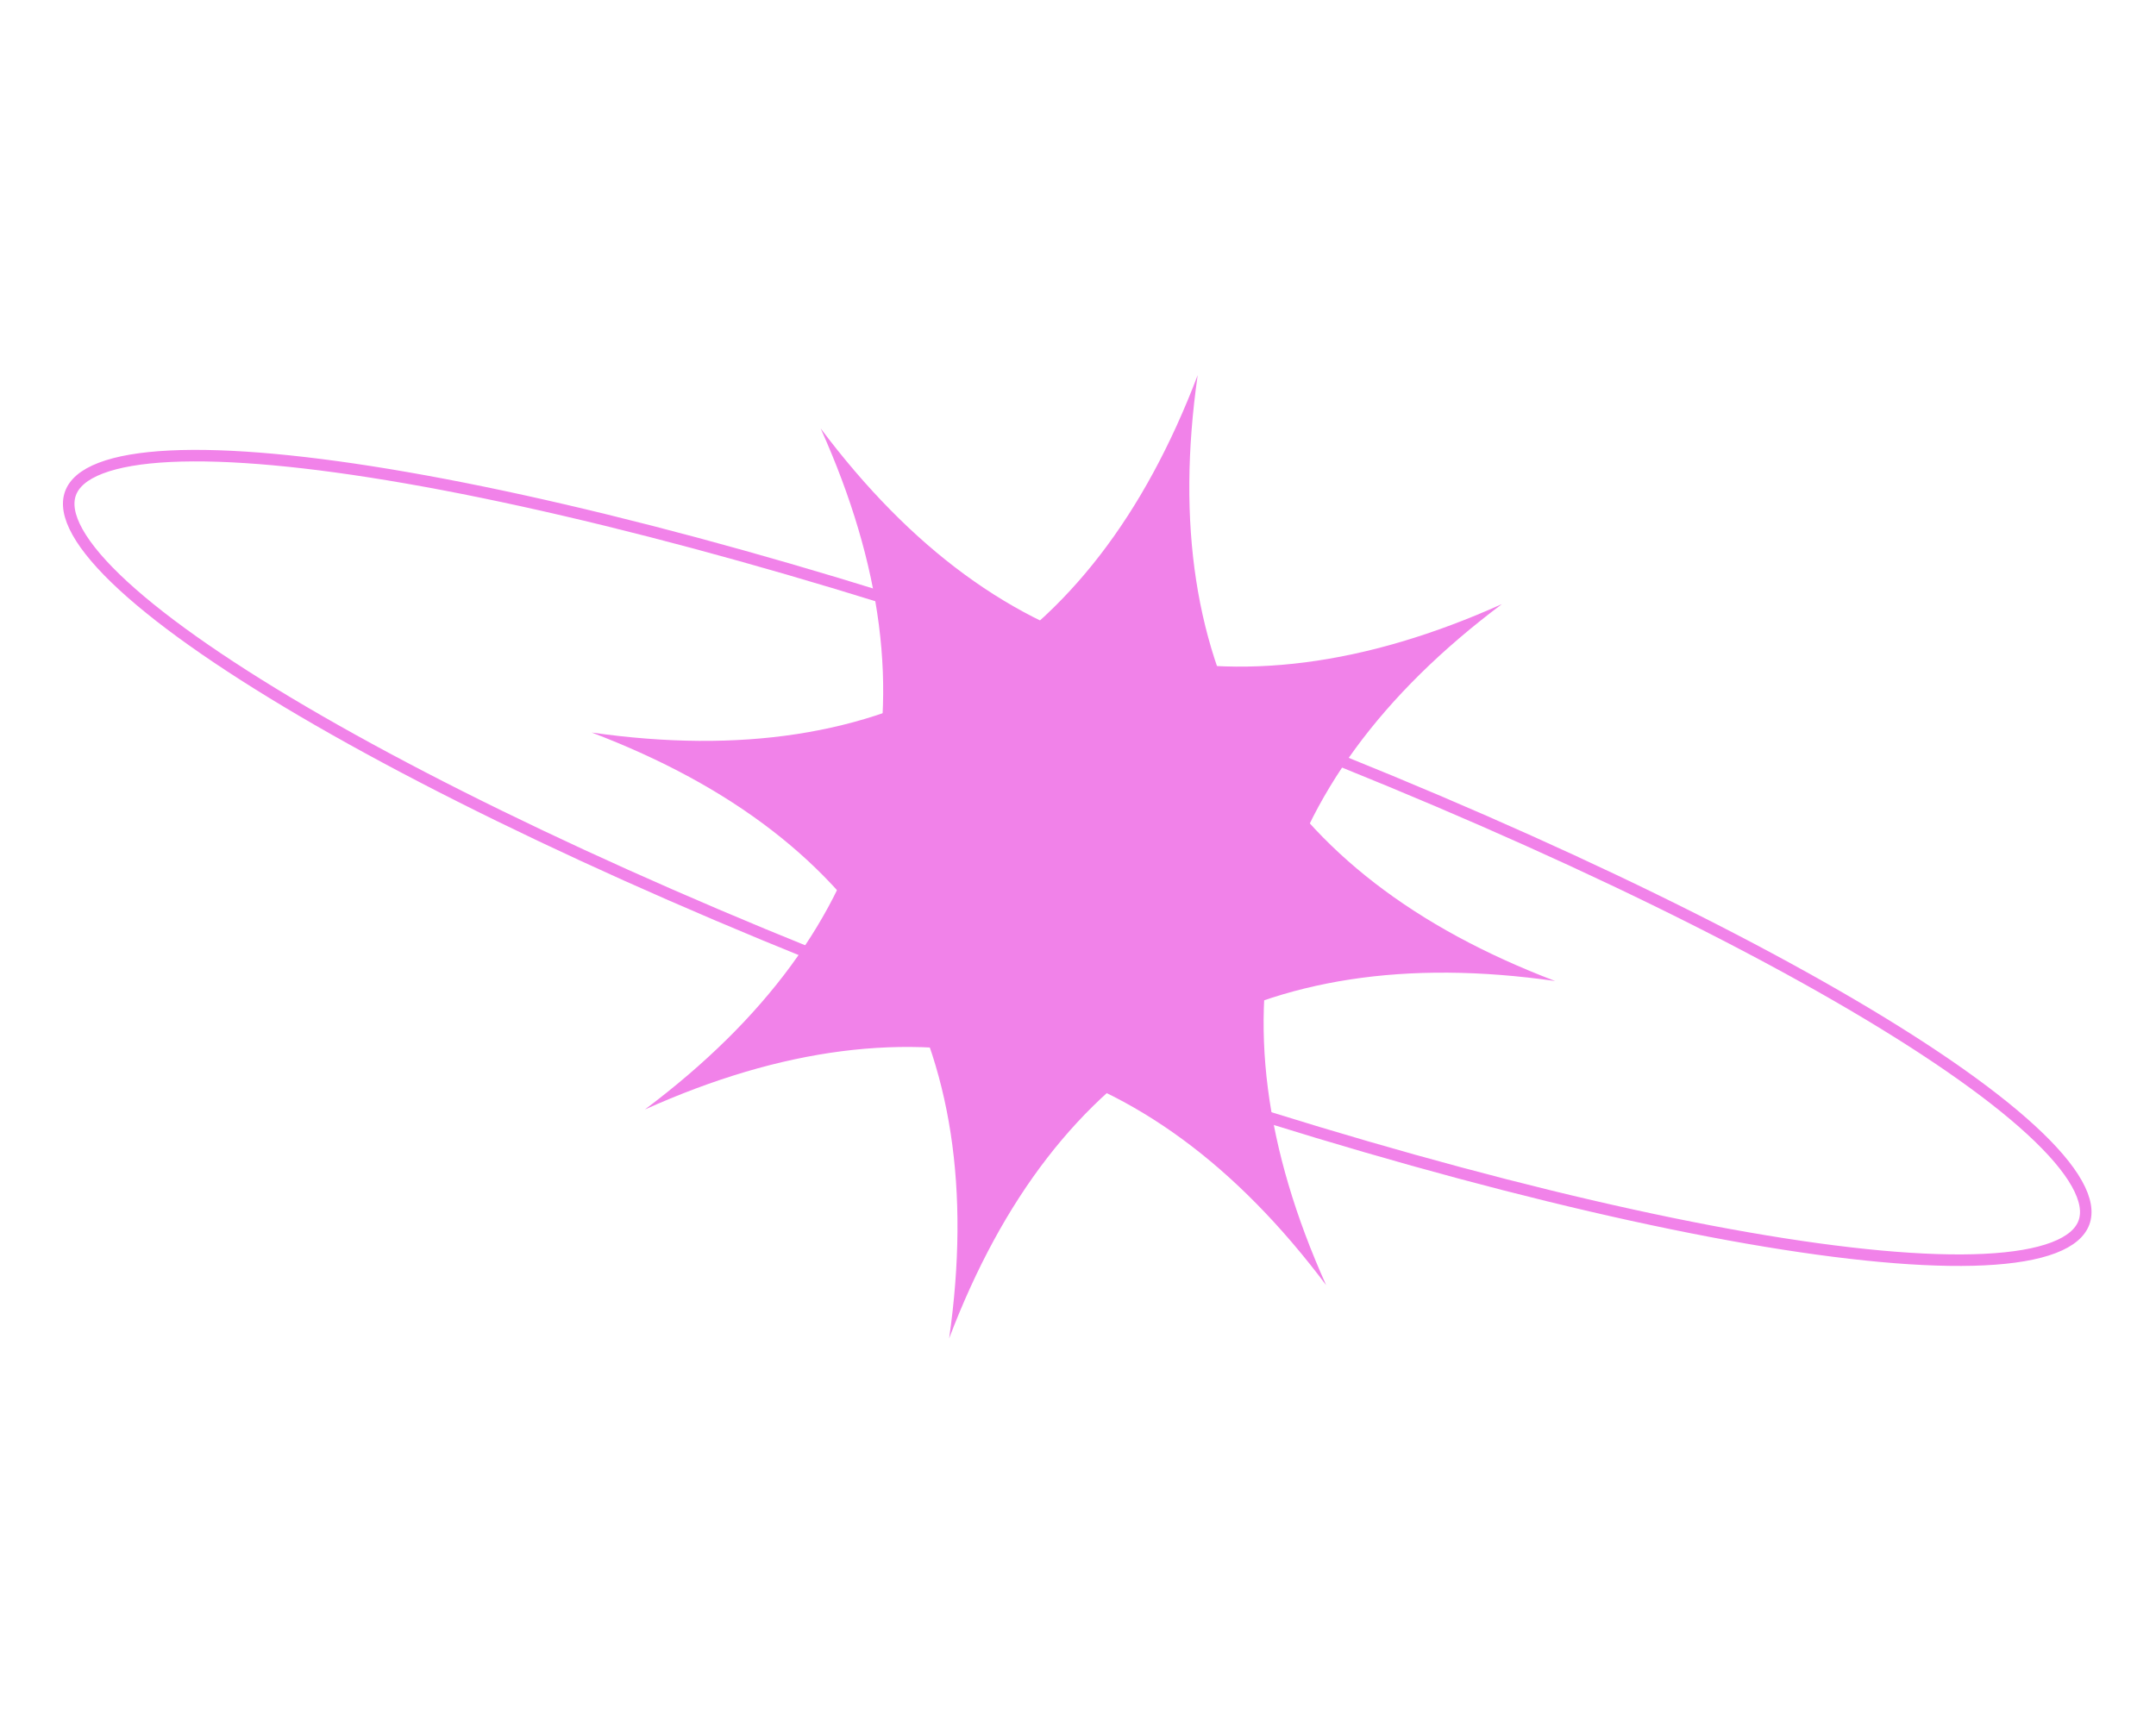<?xml version="1.0" encoding="UTF-8"?> <svg xmlns="http://www.w3.org/2000/svg" width="561" height="446" viewBox="0 0 561 446" fill="none"><path d="M542.264 318.169C541.308 320.808 538.792 323.05 534.383 324.738C529.986 326.423 523.93 327.463 516.33 327.836C501.144 328.58 480.165 326.64 454.849 322.235C404.242 313.431 336.596 294.831 263.923 268.51C191.251 242.19 127.383 213.158 82.875 187.513C60.61 174.685 43.255 162.74 32.067 152.445C26.468 147.292 22.483 142.614 20.184 138.505C17.879 134.385 17.382 131.051 18.338 128.412C19.294 125.774 21.81 123.531 26.219 121.843C30.616 120.159 36.672 119.118 44.272 118.745C59.458 118.002 80.437 119.941 105.753 124.346C156.36 133.15 224.007 151.75 296.679 178.071C369.351 204.391 433.219 233.423 477.727 259.068C499.992 271.896 517.348 283.841 528.535 294.137C534.134 299.289 538.119 303.967 540.418 308.076C542.723 312.196 543.22 315.53 542.264 318.169Z" stroke="#F182E9" stroke-width="3"></path><path d="M153.956 190.658C227.009 218.416 258.013 270.978 246.968 348.343C274.726 275.289 327.288 244.286 404.653 255.331C331.6 227.573 300.596 175.011 311.641 97.646C283.883 170.699 231.321 201.703 153.956 190.658Z" fill="#F182E9"></path><path d="M167.804 288.769C239.089 256.74 298.178 271.984 345.073 334.499C313.045 263.215 328.289 204.125 390.804 157.23C319.52 189.259 260.43 174.015 213.535 111.5C245.563 182.784 230.32 241.874 167.804 288.769Z" fill="#F182E9"></path></svg> 